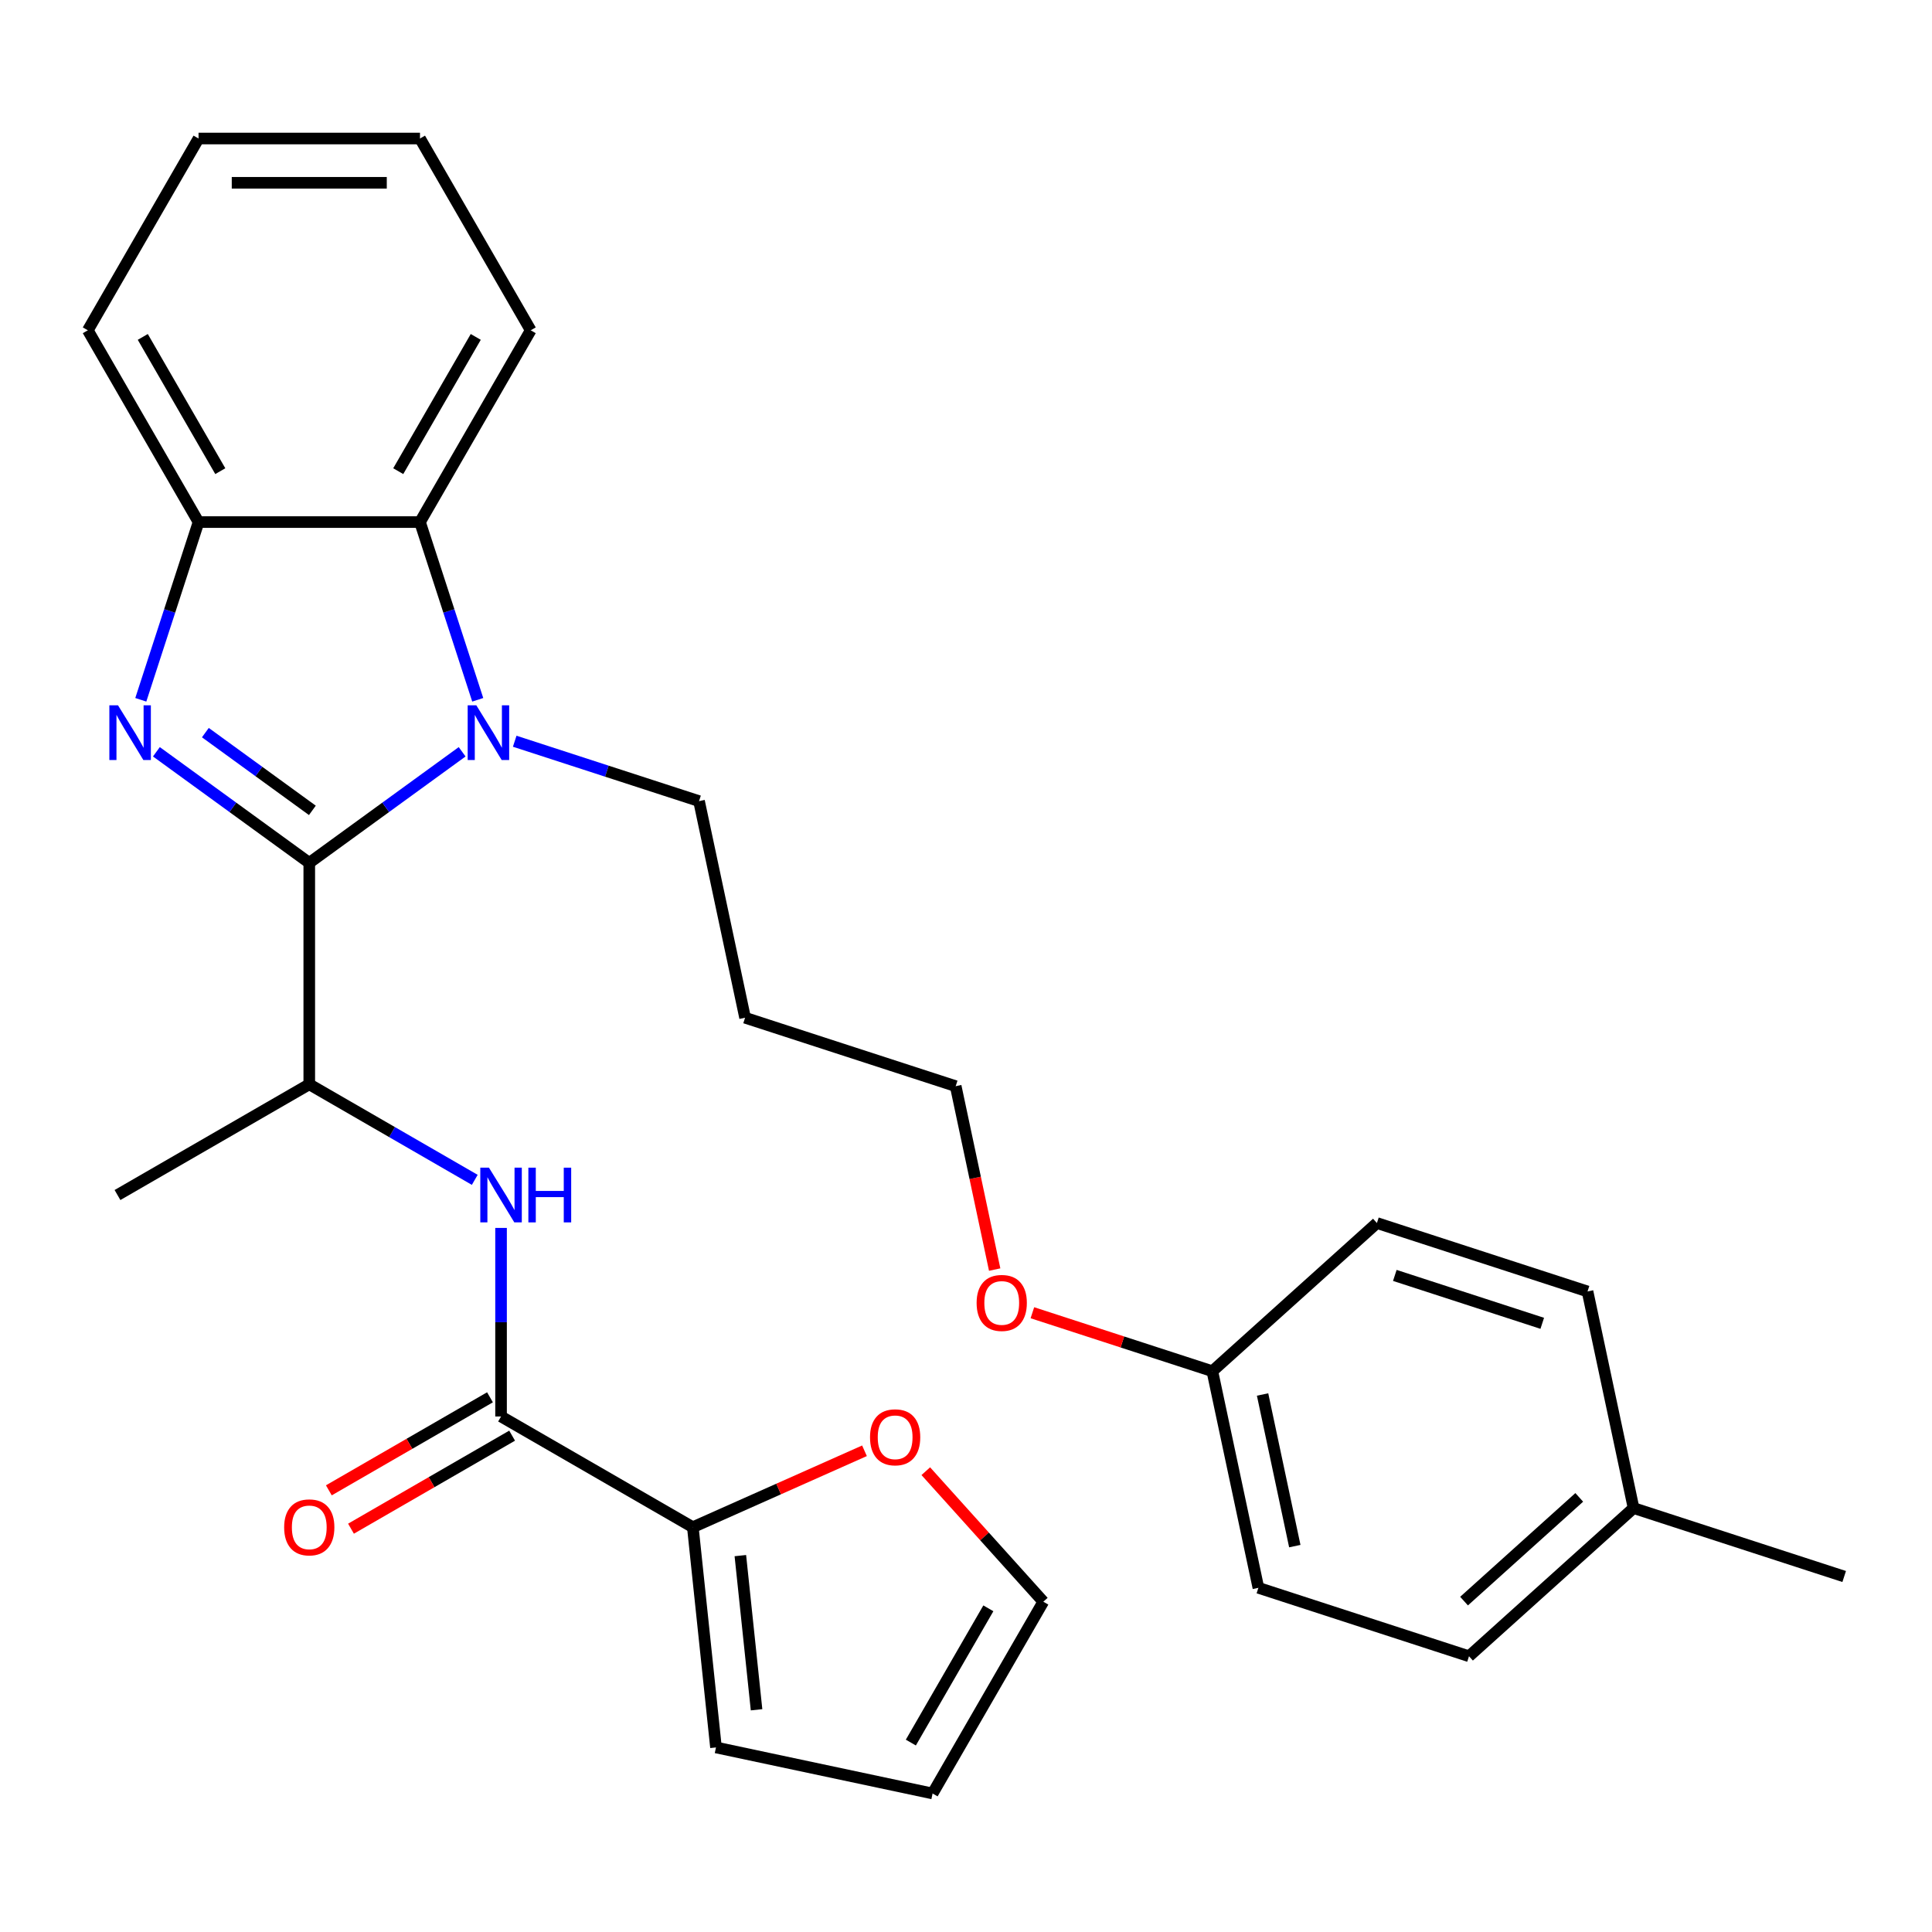 <?xml version='1.0' encoding='iso-8859-1'?>
<svg version='1.1' baseProfile='full'
              xmlns='http://www.w3.org/2000/svg'
                      xmlns:rdkit='http://www.rdkit.org/xml'
                      xmlns:xlink='http://www.w3.org/1999/xlink'
                  xml:space='preserve'
width='1000px' height='1000px' viewBox='0 0 1000 1000'>
<!-- END OF HEADER -->
<rect style='opacity:1.0;fill:#FFFFFF;stroke:none' width='1000' height='1000' x='0' y='0'> </rect>
<path class='bond-0' d='M 160.077,446.612 L 120.514,417.868' style='fill:none;fill-rule:evenodd;stroke:#000000;stroke-width:6px;stroke-linecap:butt;stroke-linejoin:miter;stroke-opacity:1' />
<path class='bond-0' d='M 120.514,417.868 L 80.951,389.124' style='fill:none;fill-rule:evenodd;stroke:#0000FF;stroke-width:6px;stroke-linecap:butt;stroke-linejoin:miter;stroke-opacity:1' />
<path class='bond-0' d='M 161.683,419.443 L 133.989,399.322' style='fill:none;fill-rule:evenodd;stroke:#000000;stroke-width:6px;stroke-linecap:butt;stroke-linejoin:miter;stroke-opacity:1' />
<path class='bond-0' d='M 133.989,399.322 L 106.295,379.201' style='fill:none;fill-rule:evenodd;stroke:#0000FF;stroke-width:6px;stroke-linecap:butt;stroke-linejoin:miter;stroke-opacity:1' />
<path class='bond-1' d='M 160.077,446.612 L 199.64,417.868' style='fill:none;fill-rule:evenodd;stroke:#000000;stroke-width:6px;stroke-linecap:butt;stroke-linejoin:miter;stroke-opacity:1' />
<path class='bond-1' d='M 199.64,417.868 L 239.203,389.124' style='fill:none;fill-rule:evenodd;stroke:#0000FF;stroke-width:6px;stroke-linecap:butt;stroke-linejoin:miter;stroke-opacity:1' />
<path class='bond-6' d='M 160.077,446.612 L 160.077,561.235' style='fill:none;fill-rule:evenodd;stroke:#000000;stroke-width:6px;stroke-linecap:butt;stroke-linejoin:miter;stroke-opacity:1' />
<path class='bond-4' d='M 72.877,362.213 L 87.822,316.22' style='fill:none;fill-rule:evenodd;stroke:#0000FF;stroke-width:6px;stroke-linecap:butt;stroke-linejoin:miter;stroke-opacity:1' />
<path class='bond-4' d='M 87.822,316.22 L 102.766,270.227' style='fill:none;fill-rule:evenodd;stroke:#000000;stroke-width:6px;stroke-linecap:butt;stroke-linejoin:miter;stroke-opacity:1' />
<path class='bond-2' d='M 247.276,362.213 L 232.332,316.22' style='fill:none;fill-rule:evenodd;stroke:#0000FF;stroke-width:6px;stroke-linecap:butt;stroke-linejoin:miter;stroke-opacity:1' />
<path class='bond-2' d='M 232.332,316.22 L 217.388,270.227' style='fill:none;fill-rule:evenodd;stroke:#000000;stroke-width:6px;stroke-linecap:butt;stroke-linejoin:miter;stroke-opacity:1' />
<path class='bond-13' d='M 266.414,383.66 L 314.117,399.159' style='fill:none;fill-rule:evenodd;stroke:#0000FF;stroke-width:6px;stroke-linecap:butt;stroke-linejoin:miter;stroke-opacity:1' />
<path class='bond-13' d='M 314.117,399.159 L 361.821,414.659' style='fill:none;fill-rule:evenodd;stroke:#000000;stroke-width:6px;stroke-linecap:butt;stroke-linejoin:miter;stroke-opacity:1' />
<path class='bond-21' d='M 217.388,270.227 L 274.699,170.961' style='fill:none;fill-rule:evenodd;stroke:#000000;stroke-width:6px;stroke-linecap:butt;stroke-linejoin:miter;stroke-opacity:1' />
<path class='bond-21' d='M 206.132,243.874 L 246.25,174.388' style='fill:none;fill-rule:evenodd;stroke:#000000;stroke-width:6px;stroke-linecap:butt;stroke-linejoin:miter;stroke-opacity:1' />
<path class='bond-29' d='M 217.388,270.227 L 102.766,270.227' style='fill:none;fill-rule:evenodd;stroke:#000000;stroke-width:6px;stroke-linecap:butt;stroke-linejoin:miter;stroke-opacity:1' />
<path class='bond-3' d='M 259.343,733.168 L 259.343,684.37' style='fill:none;fill-rule:evenodd;stroke:#000000;stroke-width:6px;stroke-linecap:butt;stroke-linejoin:miter;stroke-opacity:1' />
<path class='bond-3' d='M 259.343,684.37 L 259.343,635.571' style='fill:none;fill-rule:evenodd;stroke:#0000FF;stroke-width:6px;stroke-linecap:butt;stroke-linejoin:miter;stroke-opacity:1' />
<path class='bond-7' d='M 259.343,733.168 L 358.609,790.479' style='fill:none;fill-rule:evenodd;stroke:#000000;stroke-width:6px;stroke-linecap:butt;stroke-linejoin:miter;stroke-opacity:1' />
<path class='bond-9' d='M 253.612,723.242 L 211.912,747.317' style='fill:none;fill-rule:evenodd;stroke:#000000;stroke-width:6px;stroke-linecap:butt;stroke-linejoin:miter;stroke-opacity:1' />
<path class='bond-9' d='M 211.912,747.317 L 170.211,771.393' style='fill:none;fill-rule:evenodd;stroke:#FF0000;stroke-width:6px;stroke-linecap:butt;stroke-linejoin:miter;stroke-opacity:1' />
<path class='bond-9' d='M 265.074,743.095 L 223.374,767.17' style='fill:none;fill-rule:evenodd;stroke:#000000;stroke-width:6px;stroke-linecap:butt;stroke-linejoin:miter;stroke-opacity:1' />
<path class='bond-9' d='M 223.374,767.17 L 181.674,791.246' style='fill:none;fill-rule:evenodd;stroke:#FF0000;stroke-width:6px;stroke-linecap:butt;stroke-linejoin:miter;stroke-opacity:1' />
<path class='bond-22' d='M 102.766,270.227 L 45.455,170.961' style='fill:none;fill-rule:evenodd;stroke:#000000;stroke-width:6px;stroke-linecap:butt;stroke-linejoin:miter;stroke-opacity:1' />
<path class='bond-22' d='M 114.022,243.874 L 73.904,174.388' style='fill:none;fill-rule:evenodd;stroke:#000000;stroke-width:6px;stroke-linecap:butt;stroke-linejoin:miter;stroke-opacity:1' />
<path class='bond-5' d='M 245.737,610.691 L 202.907,585.963' style='fill:none;fill-rule:evenodd;stroke:#0000FF;stroke-width:6px;stroke-linecap:butt;stroke-linejoin:miter;stroke-opacity:1' />
<path class='bond-5' d='M 202.907,585.963 L 160.077,561.235' style='fill:none;fill-rule:evenodd;stroke:#000000;stroke-width:6px;stroke-linecap:butt;stroke-linejoin:miter;stroke-opacity:1' />
<path class='bond-24' d='M 160.077,561.235 L 60.811,618.546' style='fill:none;fill-rule:evenodd;stroke:#000000;stroke-width:6px;stroke-linecap:butt;stroke-linejoin:miter;stroke-opacity:1' />
<path class='bond-8' d='M 358.609,790.479 L 403.032,770.701' style='fill:none;fill-rule:evenodd;stroke:#000000;stroke-width:6px;stroke-linecap:butt;stroke-linejoin:miter;stroke-opacity:1' />
<path class='bond-8' d='M 403.032,770.701 L 447.456,750.922' style='fill:none;fill-rule:evenodd;stroke:#FF0000;stroke-width:6px;stroke-linecap:butt;stroke-linejoin:miter;stroke-opacity:1' />
<path class='bond-10' d='M 358.609,790.479 L 370.59,904.474' style='fill:none;fill-rule:evenodd;stroke:#000000;stroke-width:6px;stroke-linecap:butt;stroke-linejoin:miter;stroke-opacity:1' />
<path class='bond-10' d='M 383.205,805.182 L 391.592,884.979' style='fill:none;fill-rule:evenodd;stroke:#000000;stroke-width:6px;stroke-linecap:butt;stroke-linejoin:miter;stroke-opacity:1' />
<path class='bond-11' d='M 479.187,761.479 L 509.603,795.259' style='fill:none;fill-rule:evenodd;stroke:#FF0000;stroke-width:6px;stroke-linecap:butt;stroke-linejoin:miter;stroke-opacity:1' />
<path class='bond-11' d='M 509.603,795.259 L 540.019,829.039' style='fill:none;fill-rule:evenodd;stroke:#000000;stroke-width:6px;stroke-linecap:butt;stroke-linejoin:miter;stroke-opacity:1' />
<path class='bond-12' d='M 370.59,904.474 L 482.708,928.305' style='fill:none;fill-rule:evenodd;stroke:#000000;stroke-width:6px;stroke-linecap:butt;stroke-linejoin:miter;stroke-opacity:1' />
<path class='bond-31' d='M 540.019,829.039 L 482.708,928.305' style='fill:none;fill-rule:evenodd;stroke:#000000;stroke-width:6px;stroke-linecap:butt;stroke-linejoin:miter;stroke-opacity:1' />
<path class='bond-31' d='M 511.569,832.467 L 471.451,901.953' style='fill:none;fill-rule:evenodd;stroke:#000000;stroke-width:6px;stroke-linecap:butt;stroke-linejoin:miter;stroke-opacity:1' />
<path class='bond-20' d='M 361.821,414.659 L 385.652,526.777' style='fill:none;fill-rule:evenodd;stroke:#000000;stroke-width:6px;stroke-linecap:butt;stroke-linejoin:miter;stroke-opacity:1' />
<path class='bond-14' d='M 627.508,709.735 L 580.935,694.602' style='fill:none;fill-rule:evenodd;stroke:#000000;stroke-width:6px;stroke-linecap:butt;stroke-linejoin:miter;stroke-opacity:1' />
<path class='bond-14' d='M 580.935,694.602 L 534.361,679.47' style='fill:none;fill-rule:evenodd;stroke:#FF0000;stroke-width:6px;stroke-linecap:butt;stroke-linejoin:miter;stroke-opacity:1' />
<path class='bond-16' d='M 627.508,709.735 L 712.689,633.038' style='fill:none;fill-rule:evenodd;stroke:#000000;stroke-width:6px;stroke-linecap:butt;stroke-linejoin:miter;stroke-opacity:1' />
<path class='bond-17' d='M 627.508,709.735 L 651.34,821.853' style='fill:none;fill-rule:evenodd;stroke:#000000;stroke-width:6px;stroke-linecap:butt;stroke-linejoin:miter;stroke-opacity:1' />
<path class='bond-17' d='M 653.507,721.786 L 670.188,800.269' style='fill:none;fill-rule:evenodd;stroke:#000000;stroke-width:6px;stroke-linecap:butt;stroke-linejoin:miter;stroke-opacity:1' />
<path class='bond-15' d='M 845.533,780.576 L 760.352,857.273' style='fill:none;fill-rule:evenodd;stroke:#000000;stroke-width:6px;stroke-linecap:butt;stroke-linejoin:miter;stroke-opacity:1' />
<path class='bond-15' d='M 817.416,775.044 L 757.79,828.732' style='fill:none;fill-rule:evenodd;stroke:#000000;stroke-width:6px;stroke-linecap:butt;stroke-linejoin:miter;stroke-opacity:1' />
<path class='bond-26' d='M 845.533,780.576 L 954.545,815.996' style='fill:none;fill-rule:evenodd;stroke:#000000;stroke-width:6px;stroke-linecap:butt;stroke-linejoin:miter;stroke-opacity:1' />
<path class='bond-32' d='M 845.533,780.576 L 821.702,668.458' style='fill:none;fill-rule:evenodd;stroke:#000000;stroke-width:6px;stroke-linecap:butt;stroke-linejoin:miter;stroke-opacity:1' />
<path class='bond-19' d='M 712.689,633.038 L 821.702,668.458' style='fill:none;fill-rule:evenodd;stroke:#000000;stroke-width:6px;stroke-linecap:butt;stroke-linejoin:miter;stroke-opacity:1' />
<path class='bond-19' d='M 721.957,660.153 L 798.266,684.947' style='fill:none;fill-rule:evenodd;stroke:#000000;stroke-width:6px;stroke-linecap:butt;stroke-linejoin:miter;stroke-opacity:1' />
<path class='bond-18' d='M 651.34,821.853 L 760.352,857.273' style='fill:none;fill-rule:evenodd;stroke:#000000;stroke-width:6px;stroke-linecap:butt;stroke-linejoin:miter;stroke-opacity:1' />
<path class='bond-25' d='M 385.652,526.777 L 494.665,562.197' style='fill:none;fill-rule:evenodd;stroke:#000000;stroke-width:6px;stroke-linecap:butt;stroke-linejoin:miter;stroke-opacity:1' />
<path class='bond-27' d='M 274.699,170.961 L 217.388,71.695' style='fill:none;fill-rule:evenodd;stroke:#000000;stroke-width:6px;stroke-linecap:butt;stroke-linejoin:miter;stroke-opacity:1' />
<path class='bond-28' d='M 45.455,170.961 L 102.766,71.695' style='fill:none;fill-rule:evenodd;stroke:#000000;stroke-width:6px;stroke-linecap:butt;stroke-linejoin:miter;stroke-opacity:1' />
<path class='bond-23' d='M 514.843,657.129 L 504.754,609.663' style='fill:none;fill-rule:evenodd;stroke:#FF0000;stroke-width:6px;stroke-linecap:butt;stroke-linejoin:miter;stroke-opacity:1' />
<path class='bond-23' d='M 504.754,609.663 L 494.665,562.197' style='fill:none;fill-rule:evenodd;stroke:#000000;stroke-width:6px;stroke-linecap:butt;stroke-linejoin:miter;stroke-opacity:1' />
<path class='bond-30' d='M 217.388,71.695 L 102.766,71.695' style='fill:none;fill-rule:evenodd;stroke:#000000;stroke-width:6px;stroke-linecap:butt;stroke-linejoin:miter;stroke-opacity:1' />
<path class='bond-30' d='M 200.195,94.619 L 119.959,94.619' style='fill:none;fill-rule:evenodd;stroke:#000000;stroke-width:6px;stroke-linecap:butt;stroke-linejoin:miter;stroke-opacity:1' />
<path  class='atom-1' d='M 61.086 365.079
L 70.365 380.079
Q 71.285 381.559, 72.766 384.239
Q 74.246 386.919, 74.326 387.079
L 74.326 365.079
L 78.085 365.079
L 78.085 393.399
L 74.206 393.399
L 64.246 376.999
Q 63.086 375.079, 61.846 372.879
Q 60.645 370.679, 60.285 369.999
L 60.285 393.399
L 56.605 393.399
L 56.605 365.079
L 61.086 365.079
' fill='#0000FF'/>
<path  class='atom-2' d='M 246.548 365.079
L 255.828 380.079
Q 256.748 381.559, 258.228 384.239
Q 259.708 386.919, 259.788 387.079
L 259.788 365.079
L 263.548 365.079
L 263.548 393.399
L 259.668 393.399
L 249.708 376.999
Q 248.548 375.079, 247.308 372.879
Q 246.108 370.679, 245.748 369.999
L 245.748 393.399
L 242.068 393.399
L 242.068 365.079
L 246.548 365.079
' fill='#0000FF'/>
<path  class='atom-6' d='M 253.083 604.386
L 262.363 619.386
Q 263.283 620.866, 264.763 623.546
Q 266.243 626.226, 266.323 626.386
L 266.323 604.386
L 270.083 604.386
L 270.083 632.706
L 266.203 632.706
L 256.243 616.306
Q 255.083 614.386, 253.843 612.186
Q 252.643 609.986, 252.283 609.306
L 252.283 632.706
L 248.603 632.706
L 248.603 604.386
L 253.083 604.386
' fill='#0000FF'/>
<path  class='atom-6' d='M 273.483 604.386
L 277.323 604.386
L 277.323 616.426
L 291.803 616.426
L 291.803 604.386
L 295.643 604.386
L 295.643 632.706
L 291.803 632.706
L 291.803 619.626
L 277.323 619.626
L 277.323 632.706
L 273.483 632.706
L 273.483 604.386
' fill='#0000FF'/>
<path  class='atom-9' d='M 450.322 743.938
Q 450.322 737.138, 453.682 733.338
Q 457.042 729.538, 463.322 729.538
Q 469.602 729.538, 472.962 733.338
Q 476.322 737.138, 476.322 743.938
Q 476.322 750.818, 472.922 754.738
Q 469.522 758.618, 463.322 758.618
Q 457.082 758.618, 453.682 754.738
Q 450.322 750.858, 450.322 743.938
M 463.322 755.418
Q 467.642 755.418, 469.962 752.538
Q 472.322 749.618, 472.322 743.938
Q 472.322 738.378, 469.962 735.578
Q 467.642 732.738, 463.322 732.738
Q 459.002 732.738, 456.642 735.538
Q 454.322 738.338, 454.322 743.938
Q 454.322 749.658, 456.642 752.538
Q 459.002 755.418, 463.322 755.418
' fill='#FF0000'/>
<path  class='atom-10' d='M 147.077 790.559
Q 147.077 783.759, 150.437 779.959
Q 153.797 776.159, 160.077 776.159
Q 166.357 776.159, 169.717 779.959
Q 173.077 783.759, 173.077 790.559
Q 173.077 797.439, 169.677 801.359
Q 166.277 805.239, 160.077 805.239
Q 153.837 805.239, 150.437 801.359
Q 147.077 797.479, 147.077 790.559
M 160.077 802.039
Q 164.397 802.039, 166.717 799.159
Q 169.077 796.239, 169.077 790.559
Q 169.077 784.999, 166.717 782.199
Q 164.397 779.359, 160.077 779.359
Q 155.757 779.359, 153.397 782.159
Q 151.077 784.959, 151.077 790.559
Q 151.077 796.279, 153.397 799.159
Q 155.757 802.039, 160.077 802.039
' fill='#FF0000'/>
<path  class='atom-24' d='M 505.496 674.395
Q 505.496 667.595, 508.856 663.795
Q 512.216 659.995, 518.496 659.995
Q 524.776 659.995, 528.136 663.795
Q 531.496 667.595, 531.496 674.395
Q 531.496 681.275, 528.096 685.195
Q 524.696 689.075, 518.496 689.075
Q 512.256 689.075, 508.856 685.195
Q 505.496 681.315, 505.496 674.395
M 518.496 685.875
Q 522.816 685.875, 525.136 682.995
Q 527.496 680.075, 527.496 674.395
Q 527.496 668.835, 525.136 666.035
Q 522.816 663.195, 518.496 663.195
Q 514.176 663.195, 511.816 665.995
Q 509.496 668.795, 509.496 674.395
Q 509.496 680.115, 511.816 682.995
Q 514.176 685.875, 518.496 685.875
' fill='#FF0000'/>
</svg>
